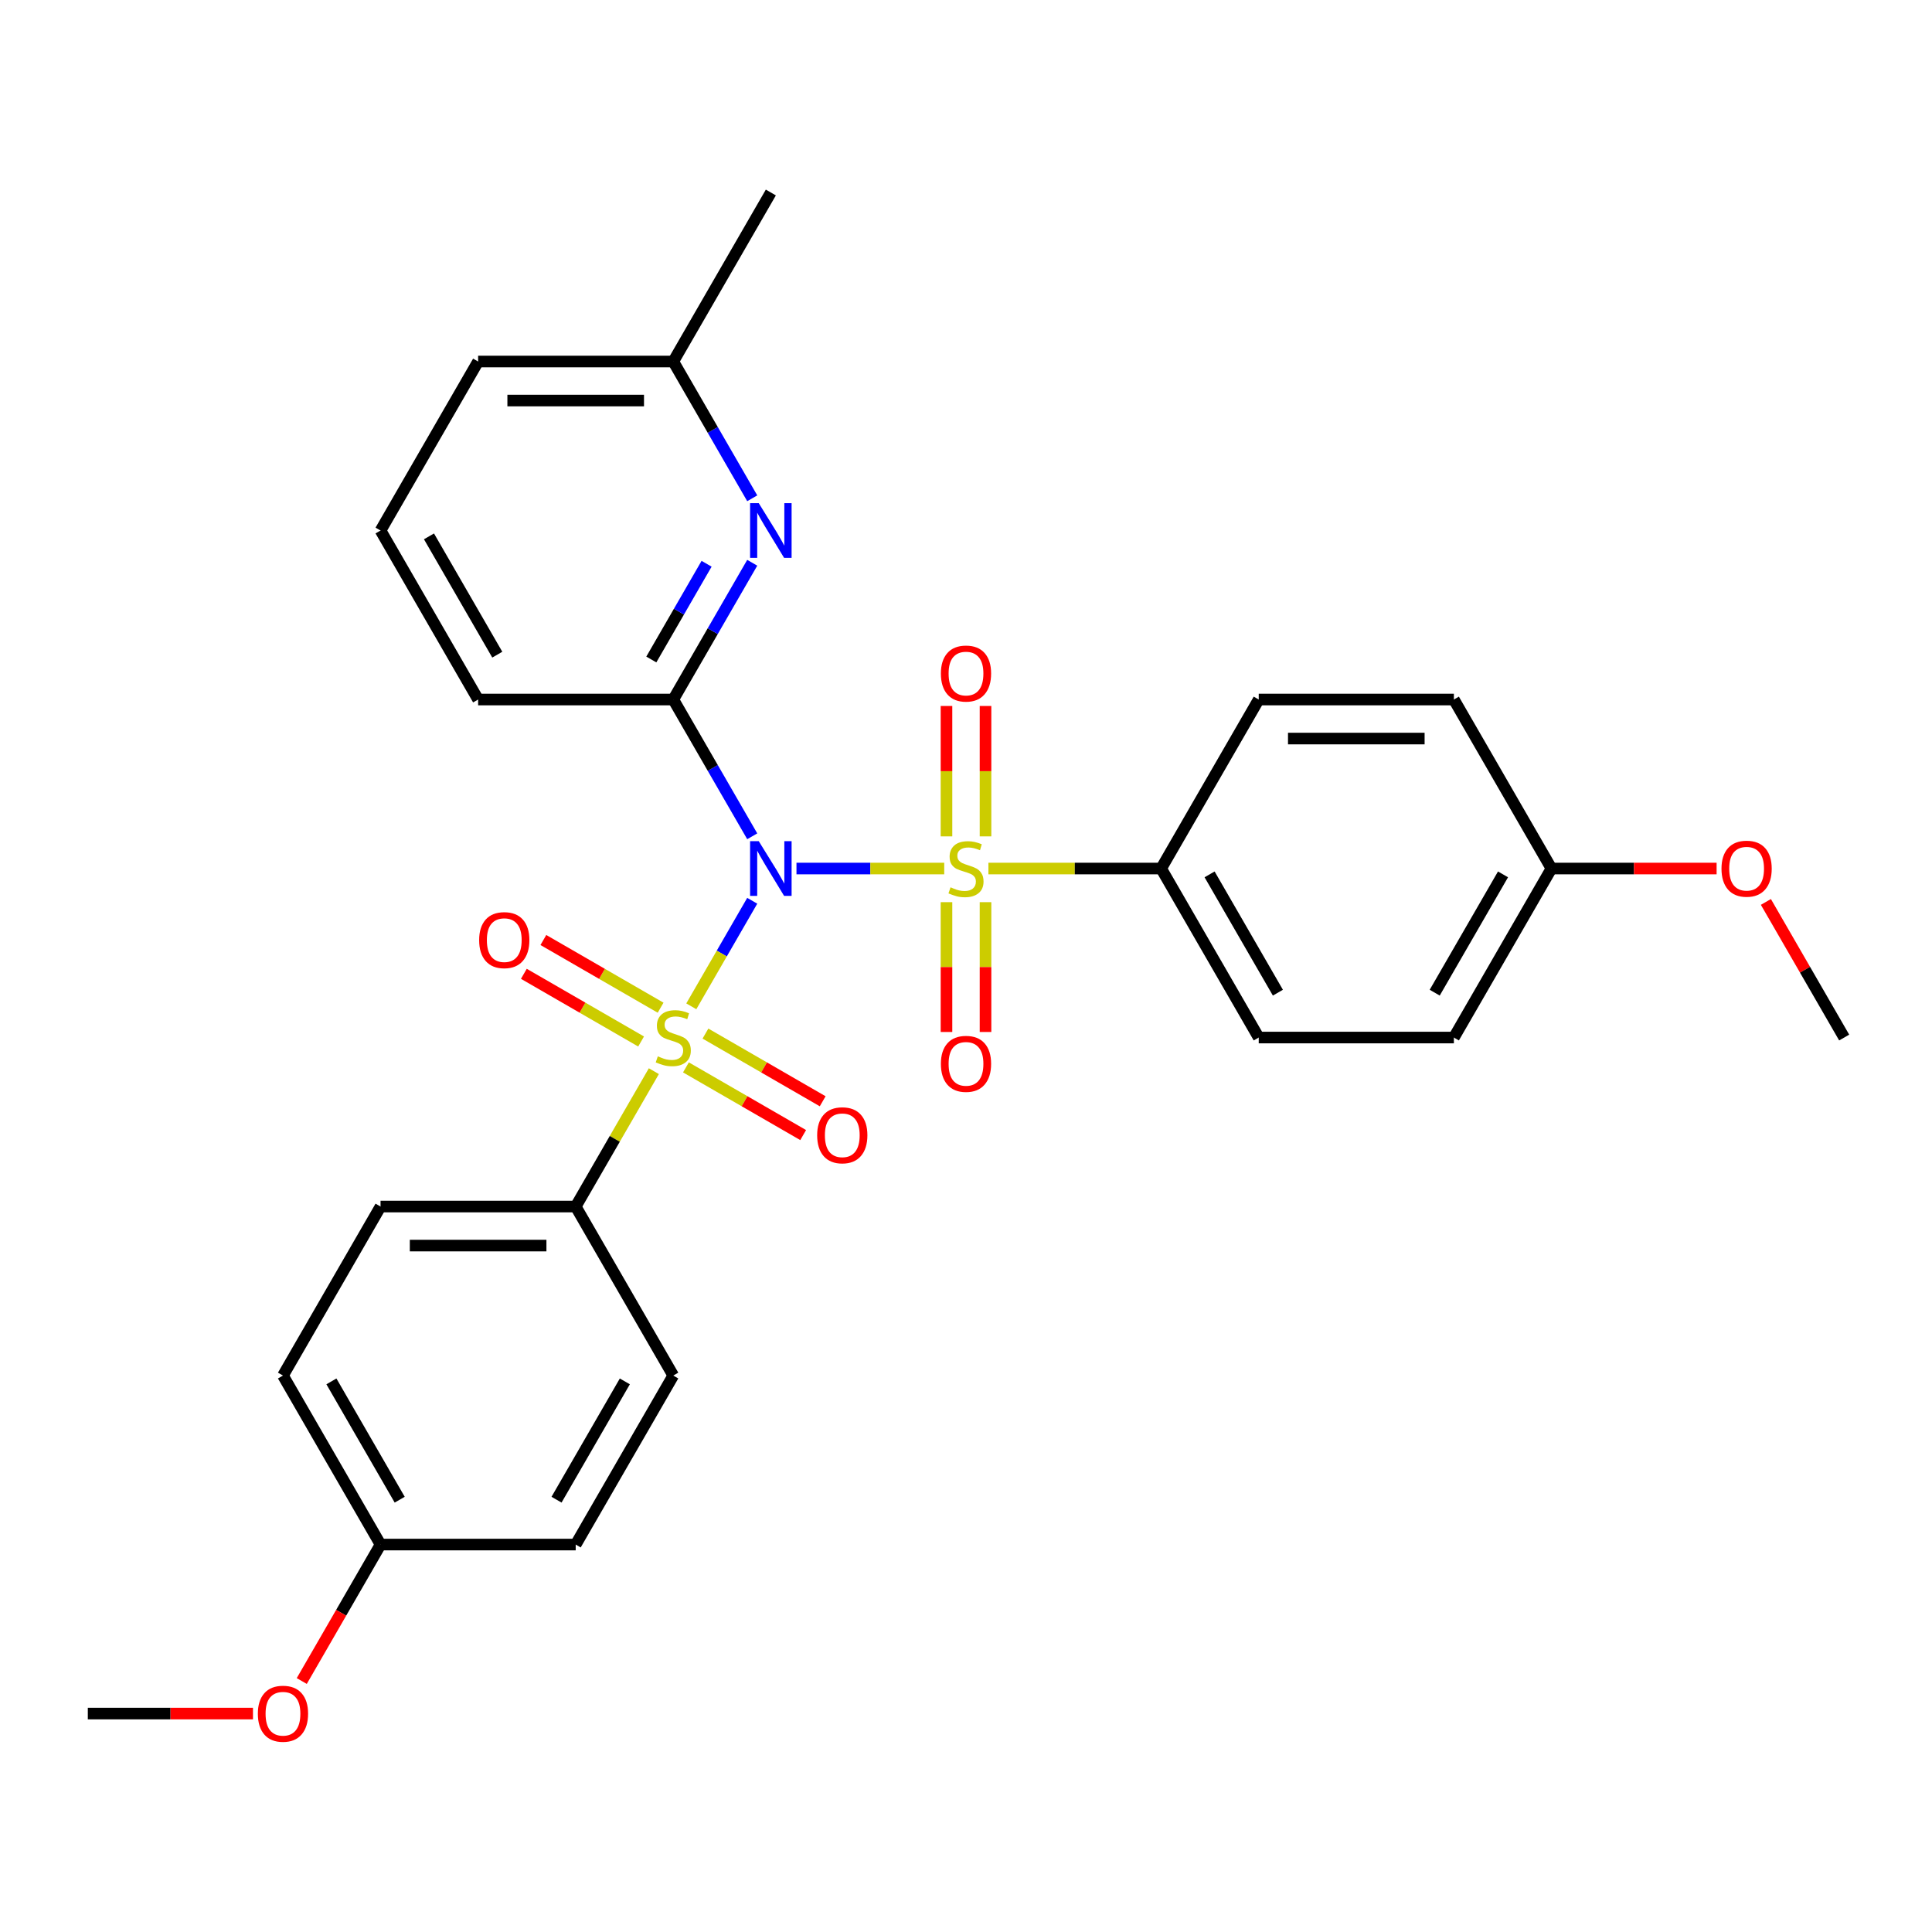 <?xml version='1.0' encoding='iso-8859-1'?>
<svg version='1.1' baseProfile='full'
              xmlns='http://www.w3.org/2000/svg'
                      xmlns:rdkit='http://www.rdkit.org/xml'
                      xmlns:xlink='http://www.w3.org/1999/xlink'
                  xml:space='preserve'
width='1000px' height='1000px' viewBox='0 0 1000 1000'>
<!-- END OF HEADER -->
<rect style='opacity:1.0;fill:#FFFFFF;stroke:none' width='1000' height='1000' x='0' y='0'> </rect>
<path class='bond-0' d='M 389.357,466.238 L 373.587,493.552' style='fill:none;fill-rule:evenodd;stroke:#0000FF;stroke-width:6px;stroke-linecap:butt;stroke-linejoin:miter;stroke-opacity:1' />
<path class='bond-0' d='M 373.587,493.552 L 357.817,520.866' style='fill:none;fill-rule:evenodd;stroke:#CCCC00;stroke-width:6px;stroke-linecap:butt;stroke-linejoin:miter;stroke-opacity:1' />
<path class='bond-1' d='M 412.255,449.552 L 450.491,449.552' style='fill:none;fill-rule:evenodd;stroke:#0000FF;stroke-width:6px;stroke-linecap:butt;stroke-linejoin:miter;stroke-opacity:1' />
<path class='bond-1' d='M 450.491,449.552 L 488.726,449.552' style='fill:none;fill-rule:evenodd;stroke:#CCCC00;stroke-width:6px;stroke-linecap:butt;stroke-linejoin:miter;stroke-opacity:1' />
<path class='bond-2' d='M 389.357,432.867 L 368.921,397.471' style='fill:none;fill-rule:evenodd;stroke:#0000FF;stroke-width:6px;stroke-linecap:butt;stroke-linejoin:miter;stroke-opacity:1' />
<path class='bond-2' d='M 368.921,397.471 L 348.485,362.075' style='fill:none;fill-rule:evenodd;stroke:#000000;stroke-width:6px;stroke-linecap:butt;stroke-linejoin:miter;stroke-opacity:1' />
<path class='bond-5' d='M 338.436,554.435 L 318.208,589.471' style='fill:none;fill-rule:evenodd;stroke:#CCCC00;stroke-width:6px;stroke-linecap:butt;stroke-linejoin:miter;stroke-opacity:1' />
<path class='bond-5' d='M 318.208,589.471 L 297.98,624.507' style='fill:none;fill-rule:evenodd;stroke:#000000;stroke-width:6px;stroke-linecap:butt;stroke-linejoin:miter;stroke-opacity:1' />
<path class='bond-6' d='M 341.93,521.582 L 311.589,504.064' style='fill:none;fill-rule:evenodd;stroke:#CCCC00;stroke-width:6px;stroke-linecap:butt;stroke-linejoin:miter;stroke-opacity:1' />
<path class='bond-6' d='M 311.589,504.064 L 281.248,486.547' style='fill:none;fill-rule:evenodd;stroke:#FF0000;stroke-width:6px;stroke-linecap:butt;stroke-linejoin:miter;stroke-opacity:1' />
<path class='bond-6' d='M 331.829,539.077 L 301.488,521.56' style='fill:none;fill-rule:evenodd;stroke:#CCCC00;stroke-width:6px;stroke-linecap:butt;stroke-linejoin:miter;stroke-opacity:1' />
<path class='bond-6' d='M 301.488,521.56 L 271.147,504.042' style='fill:none;fill-rule:evenodd;stroke:#FF0000;stroke-width:6px;stroke-linecap:butt;stroke-linejoin:miter;stroke-opacity:1' />
<path class='bond-8' d='M 355.04,552.478 L 385.381,569.995' style='fill:none;fill-rule:evenodd;stroke:#CCCC00;stroke-width:6px;stroke-linecap:butt;stroke-linejoin:miter;stroke-opacity:1' />
<path class='bond-8' d='M 385.381,569.995 L 415.721,587.512' style='fill:none;fill-rule:evenodd;stroke:#FF0000;stroke-width:6px;stroke-linecap:butt;stroke-linejoin:miter;stroke-opacity:1' />
<path class='bond-8' d='M 365.141,534.982 L 395.482,552.499' style='fill:none;fill-rule:evenodd;stroke:#CCCC00;stroke-width:6px;stroke-linecap:butt;stroke-linejoin:miter;stroke-opacity:1' />
<path class='bond-8' d='M 395.482,552.499 L 425.822,570.017' style='fill:none;fill-rule:evenodd;stroke:#FF0000;stroke-width:6px;stroke-linecap:butt;stroke-linejoin:miter;stroke-opacity:1' />
<path class='bond-4' d='M 511.605,449.552 L 556.308,449.552' style='fill:none;fill-rule:evenodd;stroke:#CCCC00;stroke-width:6px;stroke-linecap:butt;stroke-linejoin:miter;stroke-opacity:1' />
<path class='bond-4' d='M 556.308,449.552 L 601.01,449.552' style='fill:none;fill-rule:evenodd;stroke:#000000;stroke-width:6px;stroke-linecap:butt;stroke-linejoin:miter;stroke-opacity:1' />
<path class='bond-7' d='M 510.101,432.907 L 510.101,399.159' style='fill:none;fill-rule:evenodd;stroke:#CCCC00;stroke-width:6px;stroke-linecap:butt;stroke-linejoin:miter;stroke-opacity:1' />
<path class='bond-7' d='M 510.101,399.159 L 510.101,365.411' style='fill:none;fill-rule:evenodd;stroke:#FF0000;stroke-width:6px;stroke-linecap:butt;stroke-linejoin:miter;stroke-opacity:1' />
<path class='bond-7' d='M 489.899,432.907 L 489.899,399.159' style='fill:none;fill-rule:evenodd;stroke:#CCCC00;stroke-width:6px;stroke-linecap:butt;stroke-linejoin:miter;stroke-opacity:1' />
<path class='bond-7' d='M 489.899,399.159 L 489.899,365.411' style='fill:none;fill-rule:evenodd;stroke:#FF0000;stroke-width:6px;stroke-linecap:butt;stroke-linejoin:miter;stroke-opacity:1' />
<path class='bond-9' d='M 489.899,466.958 L 489.899,500.555' style='fill:none;fill-rule:evenodd;stroke:#CCCC00;stroke-width:6px;stroke-linecap:butt;stroke-linejoin:miter;stroke-opacity:1' />
<path class='bond-9' d='M 489.899,500.555 L 489.899,534.152' style='fill:none;fill-rule:evenodd;stroke:#FF0000;stroke-width:6px;stroke-linecap:butt;stroke-linejoin:miter;stroke-opacity:1' />
<path class='bond-9' d='M 510.101,466.958 L 510.101,500.555' style='fill:none;fill-rule:evenodd;stroke:#CCCC00;stroke-width:6px;stroke-linecap:butt;stroke-linejoin:miter;stroke-opacity:1' />
<path class='bond-9' d='M 510.101,500.555 L 510.101,534.152' style='fill:none;fill-rule:evenodd;stroke:#FF0000;stroke-width:6px;stroke-linecap:butt;stroke-linejoin:miter;stroke-opacity:1' />
<path class='bond-3' d='M 348.485,362.075 L 368.921,326.679' style='fill:none;fill-rule:evenodd;stroke:#000000;stroke-width:6px;stroke-linecap:butt;stroke-linejoin:miter;stroke-opacity:1' />
<path class='bond-3' d='M 368.921,326.679 L 389.357,291.283' style='fill:none;fill-rule:evenodd;stroke:#0000FF;stroke-width:6px;stroke-linecap:butt;stroke-linejoin:miter;stroke-opacity:1' />
<path class='bond-3' d='M 337.12,341.355 L 351.425,316.578' style='fill:none;fill-rule:evenodd;stroke:#000000;stroke-width:6px;stroke-linecap:butt;stroke-linejoin:miter;stroke-opacity:1' />
<path class='bond-3' d='M 351.425,316.578 L 365.73,291.801' style='fill:none;fill-rule:evenodd;stroke:#0000FF;stroke-width:6px;stroke-linecap:butt;stroke-linejoin:miter;stroke-opacity:1' />
<path class='bond-15' d='M 348.485,362.075 L 247.475,362.075' style='fill:none;fill-rule:evenodd;stroke:#000000;stroke-width:6px;stroke-linecap:butt;stroke-linejoin:miter;stroke-opacity:1' />
<path class='bond-14' d='M 389.357,257.912 L 368.921,222.516' style='fill:none;fill-rule:evenodd;stroke:#0000FF;stroke-width:6px;stroke-linecap:butt;stroke-linejoin:miter;stroke-opacity:1' />
<path class='bond-14' d='M 368.921,222.516 L 348.485,187.12' style='fill:none;fill-rule:evenodd;stroke:#000000;stroke-width:6px;stroke-linecap:butt;stroke-linejoin:miter;stroke-opacity:1' />
<path class='bond-10' d='M 601.01,449.552 L 651.515,537.03' style='fill:none;fill-rule:evenodd;stroke:#000000;stroke-width:6px;stroke-linecap:butt;stroke-linejoin:miter;stroke-opacity:1' />
<path class='bond-10' d='M 626.081,452.573 L 661.435,513.807' style='fill:none;fill-rule:evenodd;stroke:#000000;stroke-width:6px;stroke-linecap:butt;stroke-linejoin:miter;stroke-opacity:1' />
<path class='bond-12' d='M 601.01,449.552 L 651.515,362.075' style='fill:none;fill-rule:evenodd;stroke:#000000;stroke-width:6px;stroke-linecap:butt;stroke-linejoin:miter;stroke-opacity:1' />
<path class='bond-11' d='M 297.98,624.507 L 196.97,624.507' style='fill:none;fill-rule:evenodd;stroke:#000000;stroke-width:6px;stroke-linecap:butt;stroke-linejoin:miter;stroke-opacity:1' />
<path class='bond-11' d='M 282.828,644.709 L 212.121,644.709' style='fill:none;fill-rule:evenodd;stroke:#000000;stroke-width:6px;stroke-linecap:butt;stroke-linejoin:miter;stroke-opacity:1' />
<path class='bond-13' d='M 297.98,624.507 L 348.485,711.984' style='fill:none;fill-rule:evenodd;stroke:#000000;stroke-width:6px;stroke-linecap:butt;stroke-linejoin:miter;stroke-opacity:1' />
<path class='bond-18' d='M 651.515,537.03 L 752.525,537.03' style='fill:none;fill-rule:evenodd;stroke:#000000;stroke-width:6px;stroke-linecap:butt;stroke-linejoin:miter;stroke-opacity:1' />
<path class='bond-21' d='M 196.97,624.507 L 146.465,711.984' style='fill:none;fill-rule:evenodd;stroke:#000000;stroke-width:6px;stroke-linecap:butt;stroke-linejoin:miter;stroke-opacity:1' />
<path class='bond-20' d='M 651.515,362.075 L 752.525,362.075' style='fill:none;fill-rule:evenodd;stroke:#000000;stroke-width:6px;stroke-linecap:butt;stroke-linejoin:miter;stroke-opacity:1' />
<path class='bond-20' d='M 666.667,382.277 L 737.374,382.277' style='fill:none;fill-rule:evenodd;stroke:#000000;stroke-width:6px;stroke-linecap:butt;stroke-linejoin:miter;stroke-opacity:1' />
<path class='bond-19' d='M 348.485,711.984 L 297.98,799.462' style='fill:none;fill-rule:evenodd;stroke:#000000;stroke-width:6px;stroke-linecap:butt;stroke-linejoin:miter;stroke-opacity:1' />
<path class='bond-19' d='M 323.414,715.005 L 288.06,776.239' style='fill:none;fill-rule:evenodd;stroke:#000000;stroke-width:6px;stroke-linecap:butt;stroke-linejoin:miter;stroke-opacity:1' />
<path class='bond-26' d='M 348.485,187.12 L 398.99,99.643' style='fill:none;fill-rule:evenodd;stroke:#000000;stroke-width:6px;stroke-linecap:butt;stroke-linejoin:miter;stroke-opacity:1' />
<path class='bond-29' d='M 348.485,187.12 L 247.475,187.12' style='fill:none;fill-rule:evenodd;stroke:#000000;stroke-width:6px;stroke-linecap:butt;stroke-linejoin:miter;stroke-opacity:1' />
<path class='bond-29' d='M 333.333,207.322 L 262.626,207.322' style='fill:none;fill-rule:evenodd;stroke:#000000;stroke-width:6px;stroke-linecap:butt;stroke-linejoin:miter;stroke-opacity:1' />
<path class='bond-24' d='M 247.475,362.075 L 196.97,274.598' style='fill:none;fill-rule:evenodd;stroke:#000000;stroke-width:6px;stroke-linecap:butt;stroke-linejoin:miter;stroke-opacity:1' />
<path class='bond-24' d='M 257.394,338.852 L 222.041,277.618' style='fill:none;fill-rule:evenodd;stroke:#000000;stroke-width:6px;stroke-linecap:butt;stroke-linejoin:miter;stroke-opacity:1' />
<path class='bond-16' d='M 803.03,449.552 L 752.525,362.075' style='fill:none;fill-rule:evenodd;stroke:#000000;stroke-width:6px;stroke-linecap:butt;stroke-linejoin:miter;stroke-opacity:1' />
<path class='bond-22' d='M 803.03,449.552 L 845.773,449.552' style='fill:none;fill-rule:evenodd;stroke:#000000;stroke-width:6px;stroke-linecap:butt;stroke-linejoin:miter;stroke-opacity:1' />
<path class='bond-22' d='M 845.773,449.552 L 888.515,449.552' style='fill:none;fill-rule:evenodd;stroke:#FF0000;stroke-width:6px;stroke-linecap:butt;stroke-linejoin:miter;stroke-opacity:1' />
<path class='bond-30' d='M 803.03,449.552 L 752.525,537.03' style='fill:none;fill-rule:evenodd;stroke:#000000;stroke-width:6px;stroke-linecap:butt;stroke-linejoin:miter;stroke-opacity:1' />
<path class='bond-30' d='M 777.959,452.573 L 742.606,513.807' style='fill:none;fill-rule:evenodd;stroke:#000000;stroke-width:6px;stroke-linecap:butt;stroke-linejoin:miter;stroke-opacity:1' />
<path class='bond-17' d='M 196.97,799.462 L 297.98,799.462' style='fill:none;fill-rule:evenodd;stroke:#000000;stroke-width:6px;stroke-linecap:butt;stroke-linejoin:miter;stroke-opacity:1' />
<path class='bond-23' d='M 196.97,799.462 L 176.58,834.778' style='fill:none;fill-rule:evenodd;stroke:#000000;stroke-width:6px;stroke-linecap:butt;stroke-linejoin:miter;stroke-opacity:1' />
<path class='bond-23' d='M 176.58,834.778 L 156.19,870.094' style='fill:none;fill-rule:evenodd;stroke:#FF0000;stroke-width:6px;stroke-linecap:butt;stroke-linejoin:miter;stroke-opacity:1' />
<path class='bond-31' d='M 196.97,799.462 L 146.465,711.984' style='fill:none;fill-rule:evenodd;stroke:#000000;stroke-width:6px;stroke-linecap:butt;stroke-linejoin:miter;stroke-opacity:1' />
<path class='bond-31' d='M 206.889,776.239 L 171.536,715.005' style='fill:none;fill-rule:evenodd;stroke:#000000;stroke-width:6px;stroke-linecap:butt;stroke-linejoin:miter;stroke-opacity:1' />
<path class='bond-27' d='M 914.02,466.838 L 934.283,501.934' style='fill:none;fill-rule:evenodd;stroke:#FF0000;stroke-width:6px;stroke-linecap:butt;stroke-linejoin:miter;stroke-opacity:1' />
<path class='bond-27' d='M 934.283,501.934 L 954.545,537.03' style='fill:none;fill-rule:evenodd;stroke:#000000;stroke-width:6px;stroke-linecap:butt;stroke-linejoin:miter;stroke-opacity:1' />
<path class='bond-28' d='M 130.939,886.939 L 88.197,886.939' style='fill:none;fill-rule:evenodd;stroke:#FF0000;stroke-width:6px;stroke-linecap:butt;stroke-linejoin:miter;stroke-opacity:1' />
<path class='bond-28' d='M 88.197,886.939 L 45.455,886.939' style='fill:none;fill-rule:evenodd;stroke:#000000;stroke-width:6px;stroke-linecap:butt;stroke-linejoin:miter;stroke-opacity:1' />
<path class='bond-25' d='M 196.97,274.598 L 247.475,187.12' style='fill:none;fill-rule:evenodd;stroke:#000000;stroke-width:6px;stroke-linecap:butt;stroke-linejoin:miter;stroke-opacity:1' />
<path  class='atom-0' d='M 392.73 435.392
L 402.01 450.392
Q 402.93 451.872, 404.41 454.552
Q 405.89 457.232, 405.97 457.392
L 405.97 435.392
L 409.73 435.392
L 409.73 463.712
L 405.85 463.712
L 395.89 447.312
Q 394.73 445.392, 393.49 443.192
Q 392.29 440.992, 391.93 440.312
L 391.93 463.712
L 388.25 463.712
L 388.25 435.392
L 392.73 435.392
' fill='#0000FF'/>
<path  class='atom-1' d='M 340.485 546.75
Q 340.805 546.87, 342.125 547.43
Q 343.445 547.99, 344.885 548.35
Q 346.365 548.67, 347.805 548.67
Q 350.485 548.67, 352.045 547.39
Q 353.605 546.07, 353.605 543.79
Q 353.605 542.23, 352.805 541.27
Q 352.045 540.31, 350.845 539.79
Q 349.645 539.27, 347.645 538.67
Q 345.125 537.91, 343.605 537.19
Q 342.125 536.47, 341.045 534.95
Q 340.005 533.43, 340.005 530.87
Q 340.005 527.31, 342.405 525.11
Q 344.845 522.91, 349.645 522.91
Q 352.925 522.91, 356.645 524.47
L 355.725 527.55
Q 352.325 526.15, 349.765 526.15
Q 347.005 526.15, 345.485 527.31
Q 343.965 528.43, 344.005 530.39
Q 344.005 531.91, 344.765 532.83
Q 345.565 533.75, 346.685 534.27
Q 347.845 534.79, 349.765 535.39
Q 352.325 536.19, 353.845 536.99
Q 355.365 537.79, 356.445 539.43
Q 357.565 541.03, 357.565 543.79
Q 357.565 547.71, 354.925 549.83
Q 352.325 551.91, 347.965 551.91
Q 345.445 551.91, 343.525 551.35
Q 341.645 550.83, 339.405 549.91
L 340.485 546.75
' fill='#CCCC00'/>
<path  class='atom-2' d='M 492 459.272
Q 492.32 459.392, 493.64 459.952
Q 494.96 460.512, 496.4 460.872
Q 497.88 461.192, 499.32 461.192
Q 502 461.192, 503.56 459.912
Q 505.12 458.592, 505.12 456.312
Q 505.12 454.752, 504.32 453.792
Q 503.56 452.832, 502.36 452.312
Q 501.16 451.792, 499.16 451.192
Q 496.64 450.432, 495.12 449.712
Q 493.64 448.992, 492.56 447.472
Q 491.52 445.952, 491.52 443.392
Q 491.52 439.832, 493.92 437.632
Q 496.36 435.432, 501.16 435.432
Q 504.44 435.432, 508.16 436.992
L 507.24 440.072
Q 503.84 438.672, 501.28 438.672
Q 498.52 438.672, 497 439.832
Q 495.48 440.952, 495.52 442.912
Q 495.52 444.432, 496.28 445.352
Q 497.08 446.272, 498.2 446.792
Q 499.36 447.312, 501.28 447.912
Q 503.84 448.712, 505.36 449.512
Q 506.88 450.312, 507.96 451.952
Q 509.08 453.552, 509.08 456.312
Q 509.08 460.232, 506.44 462.352
Q 503.84 464.432, 499.48 464.432
Q 496.96 464.432, 495.04 463.872
Q 493.16 463.352, 490.92 462.432
L 492 459.272
' fill='#CCCC00'/>
<path  class='atom-4' d='M 392.73 260.438
L 402.01 275.438
Q 402.93 276.918, 404.41 279.598
Q 405.89 282.278, 405.97 282.438
L 405.97 260.438
L 409.73 260.438
L 409.73 288.758
L 405.85 288.758
L 395.89 272.358
Q 394.73 270.438, 393.49 268.238
Q 392.29 266.038, 391.93 265.358
L 391.93 288.758
L 388.25 288.758
L 388.25 260.438
L 392.73 260.438
' fill='#0000FF'/>
<path  class='atom-7' d='M 248.008 486.605
Q 248.008 479.805, 251.368 476.005
Q 254.728 472.205, 261.008 472.205
Q 267.288 472.205, 270.648 476.005
Q 274.008 479.805, 274.008 486.605
Q 274.008 493.485, 270.608 497.405
Q 267.208 501.285, 261.008 501.285
Q 254.768 501.285, 251.368 497.405
Q 248.008 493.525, 248.008 486.605
M 261.008 498.085
Q 265.328 498.085, 267.648 495.205
Q 270.008 492.285, 270.008 486.605
Q 270.008 481.045, 267.648 478.245
Q 265.328 475.405, 261.008 475.405
Q 256.688 475.405, 254.328 478.205
Q 252.008 481.005, 252.008 486.605
Q 252.008 492.325, 254.328 495.205
Q 256.688 498.085, 261.008 498.085
' fill='#FF0000'/>
<path  class='atom-8' d='M 487 348.622
Q 487 341.822, 490.36 338.022
Q 493.72 334.222, 500 334.222
Q 506.28 334.222, 509.64 338.022
Q 513 341.822, 513 348.622
Q 513 355.502, 509.6 359.422
Q 506.2 363.302, 500 363.302
Q 493.76 363.302, 490.36 359.422
Q 487 355.542, 487 348.622
M 500 360.102
Q 504.32 360.102, 506.64 357.222
Q 509 354.302, 509 348.622
Q 509 343.062, 506.64 340.262
Q 504.32 337.422, 500 337.422
Q 495.68 337.422, 493.32 340.222
Q 491 343.022, 491 348.622
Q 491 354.342, 493.32 357.222
Q 495.68 360.102, 500 360.102
' fill='#FF0000'/>
<path  class='atom-9' d='M 422.962 587.615
Q 422.962 580.815, 426.322 577.015
Q 429.682 573.215, 435.962 573.215
Q 442.242 573.215, 445.602 577.015
Q 448.962 580.815, 448.962 587.615
Q 448.962 594.495, 445.562 598.415
Q 442.162 602.295, 435.962 602.295
Q 429.722 602.295, 426.322 598.415
Q 422.962 594.535, 422.962 587.615
M 435.962 599.095
Q 440.282 599.095, 442.602 596.215
Q 444.962 593.295, 444.962 587.615
Q 444.962 582.055, 442.602 579.255
Q 440.282 576.415, 435.962 576.415
Q 431.642 576.415, 429.282 579.215
Q 426.962 582.015, 426.962 587.615
Q 426.962 593.335, 429.282 596.215
Q 431.642 599.095, 435.962 599.095
' fill='#FF0000'/>
<path  class='atom-10' d='M 487 550.642
Q 487 543.842, 490.36 540.042
Q 493.72 536.242, 500 536.242
Q 506.28 536.242, 509.64 540.042
Q 513 543.842, 513 550.642
Q 513 557.522, 509.6 561.442
Q 506.2 565.322, 500 565.322
Q 493.76 565.322, 490.36 561.442
Q 487 557.562, 487 550.642
M 500 562.122
Q 504.32 562.122, 506.64 559.242
Q 509 556.322, 509 550.642
Q 509 545.082, 506.64 542.282
Q 504.32 539.442, 500 539.442
Q 495.68 539.442, 493.32 542.242
Q 491 545.042, 491 550.642
Q 491 556.362, 493.32 559.242
Q 495.68 562.122, 500 562.122
' fill='#FF0000'/>
<path  class='atom-23' d='M 891.04 449.632
Q 891.04 442.832, 894.4 439.032
Q 897.76 435.232, 904.04 435.232
Q 910.32 435.232, 913.68 439.032
Q 917.04 442.832, 917.04 449.632
Q 917.04 456.512, 913.64 460.432
Q 910.24 464.312, 904.04 464.312
Q 897.8 464.312, 894.4 460.432
Q 891.04 456.552, 891.04 449.632
M 904.04 461.112
Q 908.36 461.112, 910.68 458.232
Q 913.04 455.312, 913.04 449.632
Q 913.04 444.072, 910.68 441.272
Q 908.36 438.432, 904.04 438.432
Q 899.72 438.432, 897.36 441.232
Q 895.04 444.032, 895.04 449.632
Q 895.04 455.352, 897.36 458.232
Q 899.72 461.112, 904.04 461.112
' fill='#FF0000'/>
<path  class='atom-24' d='M 133.465 887.019
Q 133.465 880.219, 136.825 876.419
Q 140.185 872.619, 146.465 872.619
Q 152.745 872.619, 156.105 876.419
Q 159.465 880.219, 159.465 887.019
Q 159.465 893.899, 156.065 897.819
Q 152.665 901.699, 146.465 901.699
Q 140.225 901.699, 136.825 897.819
Q 133.465 893.939, 133.465 887.019
M 146.465 898.499
Q 150.785 898.499, 153.105 895.619
Q 155.465 892.699, 155.465 887.019
Q 155.465 881.459, 153.105 878.659
Q 150.785 875.819, 146.465 875.819
Q 142.145 875.819, 139.785 878.619
Q 137.465 881.419, 137.465 887.019
Q 137.465 892.739, 139.785 895.619
Q 142.145 898.499, 146.465 898.499
' fill='#FF0000'/>
</svg>
